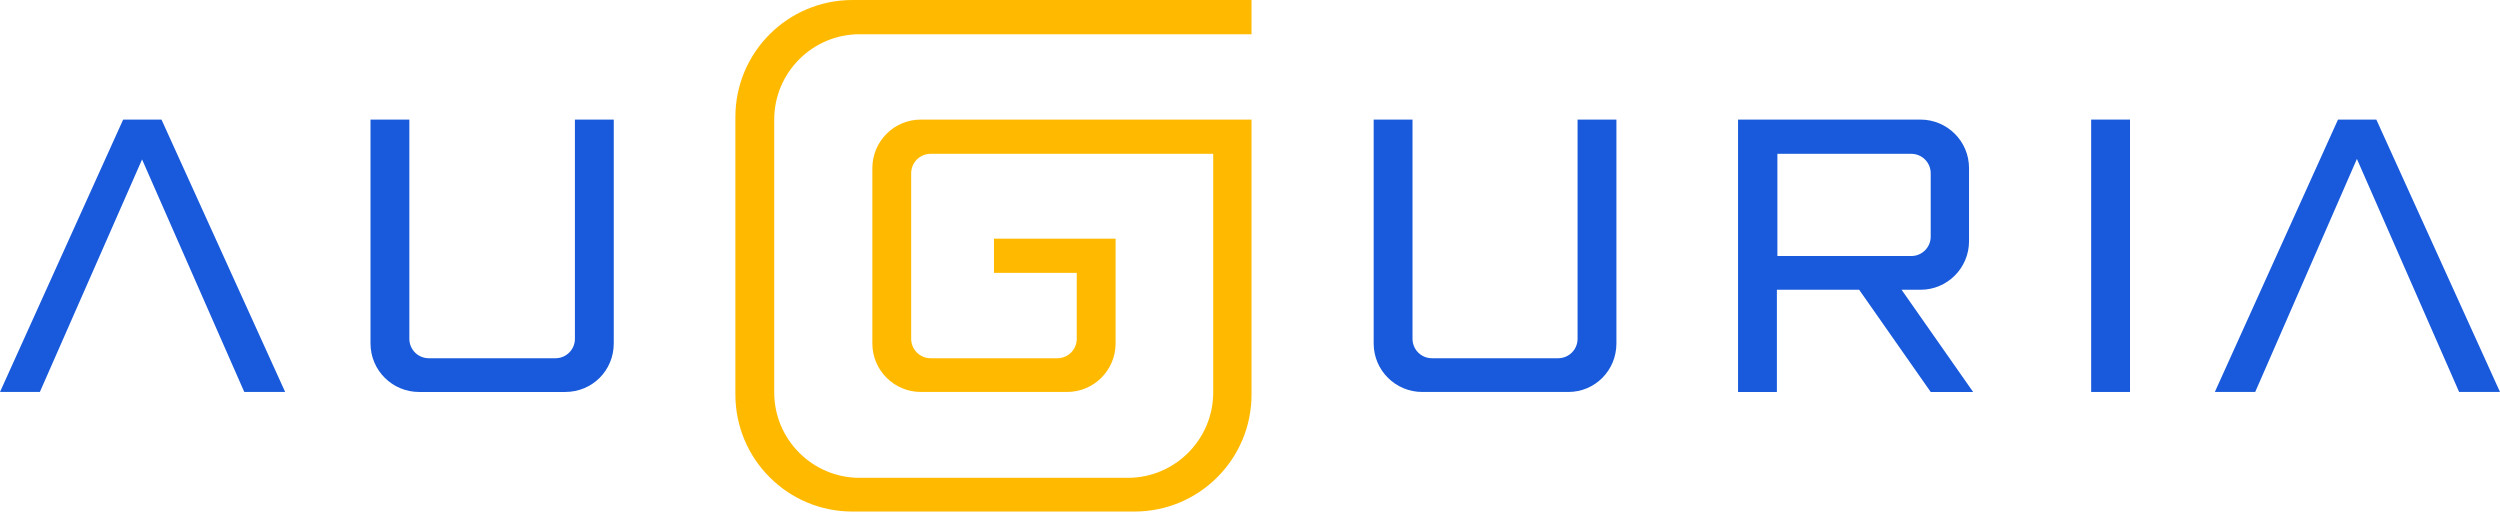 <?xml version="1.0" encoding="UTF-8" standalone="no"?>
<svg
   xmlns:dc="http://purl.org/dc/elements/1.1/"
   xmlns:cc="http://creativecommons.org/ns#"
   xmlns:rdf="http://www.w3.org/1999/02/22-rdf-syntax-ns#"
   xmlns:svg="http://www.w3.org/2000/svg"
   xmlns="http://www.w3.org/2000/svg"
   height="100.1"
   width="489.2"
   version="1.1"
   id="Calque_1"
   x="0px"
   y="0px"
   viewBox="0 0 489.2 100.1"
   xml:space="preserve"><defs
   id="defs14" />
<style
   type="text/css"
   id="style2">
	.st0{fill:#FFBA00;}
	.st1{fill:#185ADB;}
</style>
<path
   style="fill:#ffba00"
   id="Tracé_8689"
   class="st0"
   d="m 244.9,23.4 h -64.7 c -5.3,0 -9.5,4.3 -9.5,9.5 0,0 0,0 0,0 v 34.3 c 0,5.3 4.3,9.5 9.5,9.5 0,0 0,0 0,0 h 28.6 c 5.3,0 9.5,-4.3 9.5,-9.5 v 0 -20.5 h -23.8 v 6.7 h 16.2 v 12.9 c 0,2.1 -1.7,3.8 -3.8,3.8 v 0 h -24.8 c -2.1,0 -3.8,-1.7 -3.8,-3.8 v 0 -32.4 c 0,-2.1 1.7,-3.8 3.8,-3.8 v 0 h 55.3 v 46.7 c 0,9.2 -7.5,16.7 -16.7,16.7 h -52.5 c -9.2,0 -16.7,-7.5 -16.7,-16.7 v -53.4 c 0,-9.2 7.5,-16.7 16.7,-16.7 h 76.7 V 1.5258789e-6 H 166.8 C 154.2,1.5258789e-6 143.9,10.2 143.9,22.9 v 54.3 c 0,12.6 10.2,22.9 22.9,22.9 H 222 c 12.6,0 22.9,-10.2 22.9,-22.9 z" />
<path
   style="fill:#185adb"
   id="Tracé_8690"
   class="st1"
   d="m 120.1,67.2 v -43.8 h -7.6 v 42.9 c 0,2.1 -1.7,3.8 -3.8,3.8 v 0 H 83.9 c -2.1,0 -3.8,-1.7 -3.8,-3.8 v 0 -42.9 h -7.6 v 43.8 c 0,5.3 4.3,9.5 9.5,9.5 v 0 h 28.6 c 5.3,0 9.5,-4.2 9.5,-9.5 z" />
<path
   style="fill:#185adb"
   id="Tracé_8691"
   class="st1"
   d="m 316.3,67.2 v -43.8 h -7.6 v 42.9 c 0,2.1 -1.7,3.8 -3.8,3.8 v 0 h -24.7 c -2.1,0 -3.8,-1.7 -3.8,-3.8 v 0 -42.9 h -7.6 v 43.8 c 0,5.3 4.3,9.5 9.5,9.5 v 0 h 28.6 c 5.2,0 9.4,-4.2 9.4,-9.5 z" />
<path
   style="fill:#185adb"
   id="Tracé_8692"
   class="st1"
   d="M 7.8,76.7 H 0 l 24.1,-53.3 h 7.5 l 24.2,53.3 h -8 l -20,-45.5 z" />
<path
   style="fill:#185adb"
   id="Tracé_8693"
   class="st1"
   d="m 441.3,76.7 h -7.9 l 24.1,-53.3 h 7.5 l 24.2,53.3 h -8 l -20,-45.6 z" />
<path
   style="fill:#185adb"
   id="Tracé_8694"
   class="st1"
   d="m 409.2,23.4 h 7.6 v 53.3 h -7.6 z" />
<path
   style="fill:#185adb"
   id="Tracé_8695"
   class="st1"
   d="m 372.1,56.7 h 3.7 c 5.3,0 9.5,-4.3 9.5,-9.5 v -14.3 c 0,-5.3 -4.3,-9.5 -9.5,-9.5 v 0 h -35.7 v 53.3 h 7.6 v -20 h 16.1 l 14,20 h 8.3 z m -24.3,-6.6 v -20 H 374 c 2.1,0 3.8,1.7 3.8,3.8 v 0 12.4 c 0,2.1 -1.7,3.8 -3.8,3.8 v 0 z" />
</svg>